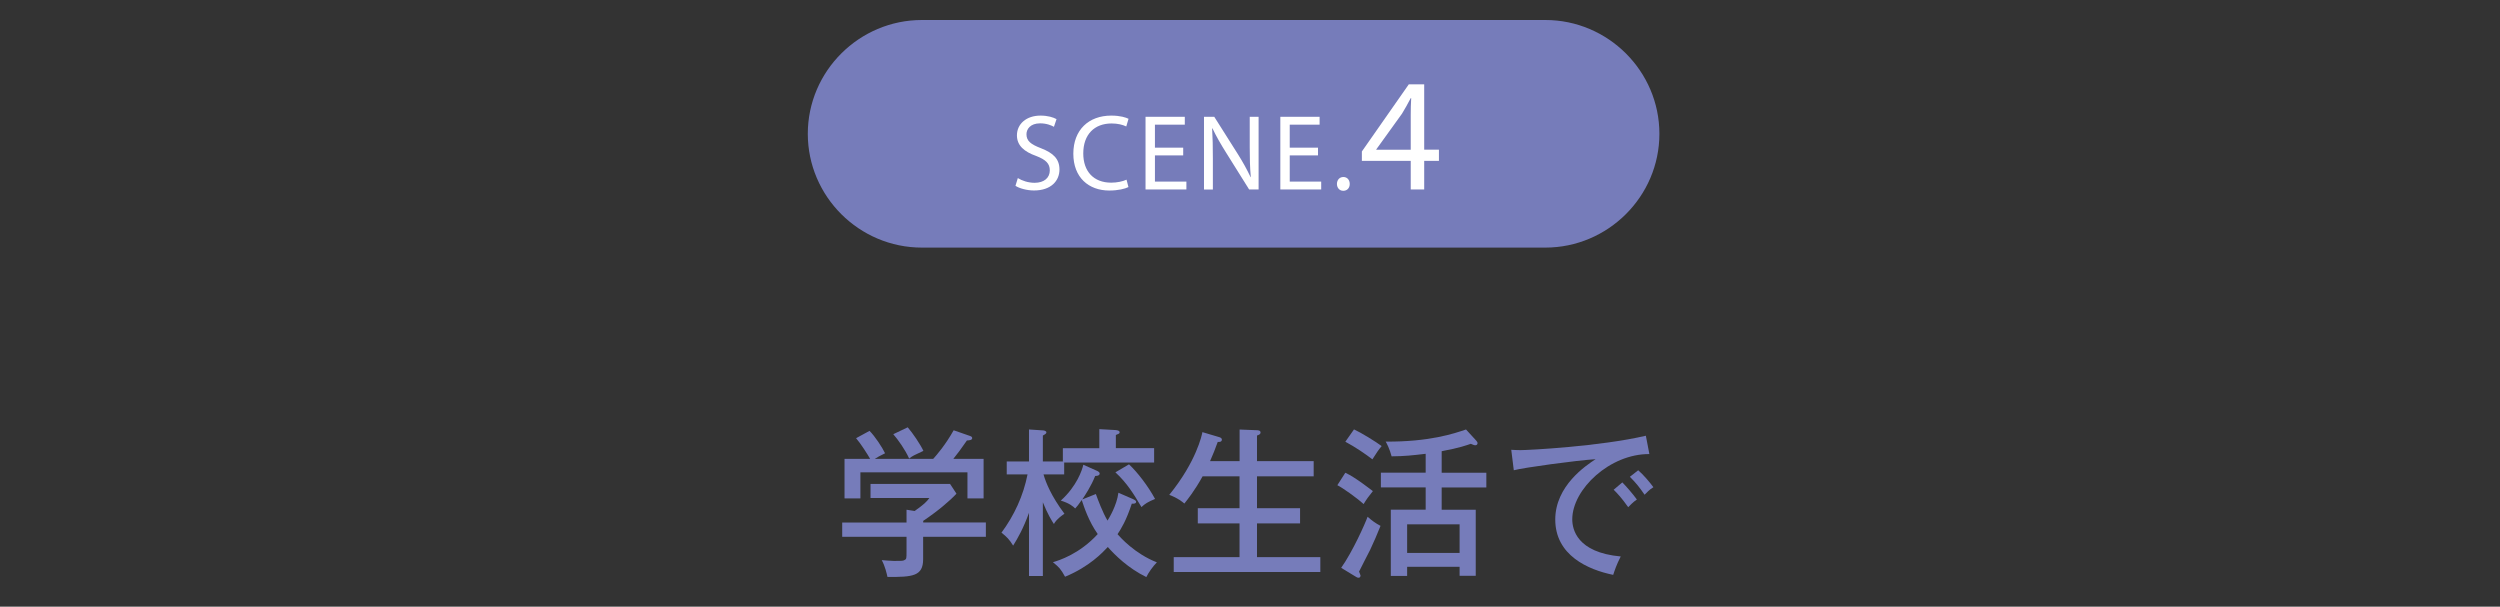 <?xml version="1.0" encoding="UTF-8"?><svg id="b" xmlns="http://www.w3.org/2000/svg" viewBox="0 0 375 91"><rect x="0" y="0" width="375" height="91" fill="#333333" stroke="none"/><defs><style>.d{fill:#fff;}.e{fill:none;}.f{fill:#767cba;}</style></defs><g id="c"><g><g><g><path class="f" d="M147.88,78.38v2.14h-9.41v3.36c0,2.54-1.56,2.69-5.35,2.66-.1-.46-.36-1.63-.86-2.52,.29,.03,1.58,.12,1.85,.12,1.2,0,1.34,0,1.58-.14,.29-.14,.29-.26,.29-1.3v-2.18h-9.65v-2.14h9.65v-1.92l1.22,.19c1.42-1.01,1.8-1.39,2.21-1.95h-8.83v-2.11h11.93l.96,1.46c-.94,1.03-2.83,2.64-4.99,4.08v.24h9.41Zm-7.9-9.55c.5-.55,1.82-2.06,3.07-4.29l2.47,.86c.17,.07,.31,.14,.31,.31,0,.31-.41,.34-.79,.36-1.01,1.46-1.3,1.82-2.04,2.76h4.54v5.93h-2.42v-3.91h-16.06v3.91h-2.38v-5.93h3.84c-.34-.6-1.39-2.28-2.11-3.1l2.02-1.1c.84,.84,1.9,2.47,2.33,3.36-.86,.43-1.08,.55-1.54,.84h8.76Zm-3.82-4.73c.74,.84,1.9,2.57,2.35,3.53-1.44,.67-1.61,.74-2.14,1.15-.6-1.34-1.66-2.83-2.38-3.65l2.16-1.03Z"/><path class="f" d="M156.44,86.4h-2.09v-9.48c-.86,2.38-1.7,3.84-2.38,4.92-.58-.94-.96-1.32-1.75-1.94,1.92-2.59,3.29-5.57,3.91-8.74h-3.12v-1.94h3.34v-4.8l2.11,.14c.1,0,.5,.07,.5,.29,0,.17-.14,.27-.53,.48v3.89h3v-1.99h5.47v-2.86l2.47,.14c.34,.03,.58,.14,.58,.31,0,.12-.07,.22-.19,.26-.17,.07-.26,.12-.38,.17v1.97h5.74v2.16h-13.49v1.78h-3.1c.34,1.22,1.18,3.29,3.14,5.9-1.13,.77-1.44,1.27-1.58,1.54-.29-.43-.94-1.46-1.66-3.26v11.06Zm7.94-12.29c.29,.79,1.01,2.76,1.75,3.98,.26-.43,1.39-2.28,1.63-4.18l2.16,.94c.38,.17,.5,.29,.5,.41,0,.29-.36,.29-.46,.29h-.19c-.84,2.54-1.56,3.7-2.14,4.58,.43,.48,2.59,2.93,5.9,4.22-.6,.6-1.3,1.61-1.58,2.21-2.74-1.34-4.7-3.29-5.78-4.51-.79,.84-2.76,2.95-6.41,4.46-.67-1.2-.86-1.39-1.82-2.18,.89-.26,3.98-1.22,6.72-4.22-1.34-1.9-2.02-3.96-2.4-5.11-.53,.77-.7,.96-.98,1.27-.29-.29-.86-.79-2.16-1.18,2.4-2.16,3.19-4.56,3.38-5.38l1.99,.89c.17,.07,.46,.21,.46,.43,0,.36-.53,.36-.67,.36-.62,1.56-1.51,2.88-1.94,3.53l2.04-.82Zm4.97-4.46c1.3,1.22,2.86,3.26,3.91,5.19-1.1,.46-1.51,.72-2.04,1.22-1.18-1.99-2.18-3.62-3.91-5.21l2.04-1.2Z"/><path class="f" d="M185.94,69.16v-4.73l2.54,.1c.22,0,.6,.02,.6,.34,0,.29-.26,.36-.53,.46v3.84h8.5v2.28h-8.5v4.78h6.46v2.28h-6.46v5.06h9.5v2.23h-21.99v-2.23h9.87v-5.06h-6.26v-2.28h6.26v-4.78h-5.54c-1.2,2.18-2.33,3.58-2.74,4.08-.31-.26-.91-.79-2.26-1.3,4.08-5.02,4.9-9,4.97-9.41l2.42,.72c.24,.07,.5,.14,.5,.41,0,.34-.36,.36-.62,.34-.48,1.32-.6,1.61-1.15,2.88h4.42Z"/><path class="f" d="M201.8,70.91c1.49,.67,4.06,2.71,4.13,2.76-.7,.89-.86,1.08-1.39,1.94-1.08-.98-3.17-2.45-3.94-2.83l1.2-1.87Zm-.62,14.26c1.73-2.45,3.58-6.6,3.96-7.66,.67,.6,1.2,.98,1.94,1.37-.48,1.22-1.01,2.43-1.56,3.6-.26,.53-1.44,2.78-1.66,3.26,.02,.1,.22,.5,.22,.58,0,.24-.14,.34-.29,.34-.17,0-.29-.07-.48-.19l-2.14-1.3Zm1.92-20.76c1.1,.5,3.31,1.87,4.15,2.5-.55,.67-.65,.84-1.39,1.99-1.03-.79-2.52-1.82-4.06-2.64l1.3-1.85Zm13.15,6.5h6.7v2.21h-6.7v3.34h5.11v9.91h-2.42v-1.35h-7.87v1.37h-2.45v-9.94h5.23v-3.34h-6.72v-2.21h6.72v-2.83c-2.06,.24-3.07,.36-5.11,.38-.29-1.1-.72-1.94-.89-2.21,6.53,.05,10.25-1.2,12.05-1.82l1.54,1.68c.12,.14,.19,.24,.19,.38,0,.19-.14,.31-.34,.31s-.41-.12-.67-.22c-.55,.19-1.7,.62-4.37,1.11v3.21Zm2.69,12.03v-4.29h-7.87v4.29h7.87Z"/><path class="f" d="M247.41,68.11c-5.9-.05-11.57,5.26-11.57,9.79,0,1.46,.67,4.97,7.27,5.57-.65,1.27-.91,2.09-1.13,2.76-3.77-.77-8.69-2.93-8.69-8.3,0-5.06,4.61-8.11,6.05-9.05-2.83,.17-10.85,1.27-12.27,1.66l-.38-3.07c.46,.02,.84,.05,1.37,.05,1.25,0,11.91-.55,18.82-2.16l.53,2.76Zm-4.06,4.25c.5,.5,1.63,1.78,2.18,2.57-.55,.36-1.1,.94-1.3,1.15-.98-1.39-1.61-2.06-2.18-2.62l1.3-1.1Zm2.38-1.82c.74,.62,1.78,1.85,2.28,2.54-.55,.31-1.06,.87-1.32,1.13-.82-1.18-1.27-1.75-2.21-2.69l1.25-.98Z"/></g><g><path class="f" d="M248.91,20.07c0,9.39-7.71,17.07-17.12,17.07h-93.5c-9.42,0-17.12-7.68-17.12-17.07s7.71-17.07,17.12-17.07h93.5c9.42,0,17.12,7.68,17.12,17.07Z"/><g><path class="d" d="M152.67,26.71c.63,.39,1.55,.71,2.52,.71,1.44,0,2.28-.76,2.28-1.86,0-1.02-.58-1.6-2.05-2.17-1.78-.63-2.88-1.55-2.88-3.09,0-1.7,1.41-2.96,3.53-2.96,1.12,0,1.92,.26,2.41,.53l-.39,1.15c-.36-.2-1.08-.52-2.07-.52-1.49,0-2.05,.89-2.05,1.63,0,1.02,.66,1.52,2.17,2.1,1.84,.71,2.78,1.6,2.78,3.2,0,1.68-1.25,3.14-3.82,3.14-1.05,0-2.2-.31-2.78-.7l.36-1.18Z"/><path class="d" d="M169.27,28.06c-.52,.26-1.55,.52-2.88,.52-3.07,0-5.39-1.94-5.39-5.52s2.31-5.72,5.69-5.72c1.36,0,2.22,.29,2.59,.48l-.34,1.15c-.53-.26-1.29-.45-2.2-.45-2.56,0-4.25,1.63-4.25,4.5,0,2.67,1.54,4.38,4.19,4.38,.86,0,1.73-.18,2.3-.45l.29,1.12Z"/><path class="d" d="M177.48,23.31h-4.24v3.93h4.72v1.18h-6.13v-10.9h5.89v1.18h-4.48v3.45h4.24v1.16Z"/><path class="d" d="M180.6,28.42v-10.9h1.54l3.49,5.52c.81,1.28,1.44,2.43,1.96,3.54l.03-.02c-.13-1.46-.16-2.78-.16-4.48v-4.56h1.33v10.9h-1.42l-3.46-5.53c-.76-1.21-1.49-2.46-2.04-3.64l-.05,.02c.08,1.38,.11,2.69,.11,4.5v4.66h-1.33Z"/><path class="d" d="M197.7,23.31h-4.24v3.93h4.72v1.18h-6.13v-10.9h5.89v1.18h-4.48v3.45h4.24v1.16Z"/><path class="d" d="M200.54,27.6c0-.62,.4-1.05,.97-1.05s.95,.44,.95,1.05c0,.58-.37,1.02-.97,1.02s-.95-.49-.95-1.02Z"/><path class="d" d="M211.61,28.42v-4.29h-7.33v-1.41l7.04-10.07h2.31v9.8h2.21v1.68h-2.21v4.29h-2.01Zm0-5.97v-5.26c0-.82,.02-1.65,.07-2.47h-.07c-.48,.92-.87,1.6-1.31,2.33l-3.86,5.36v.05h5.17Z"/></g></g></g><rect class="e" x="0" width="375" height="91"/></g></g></svg>
